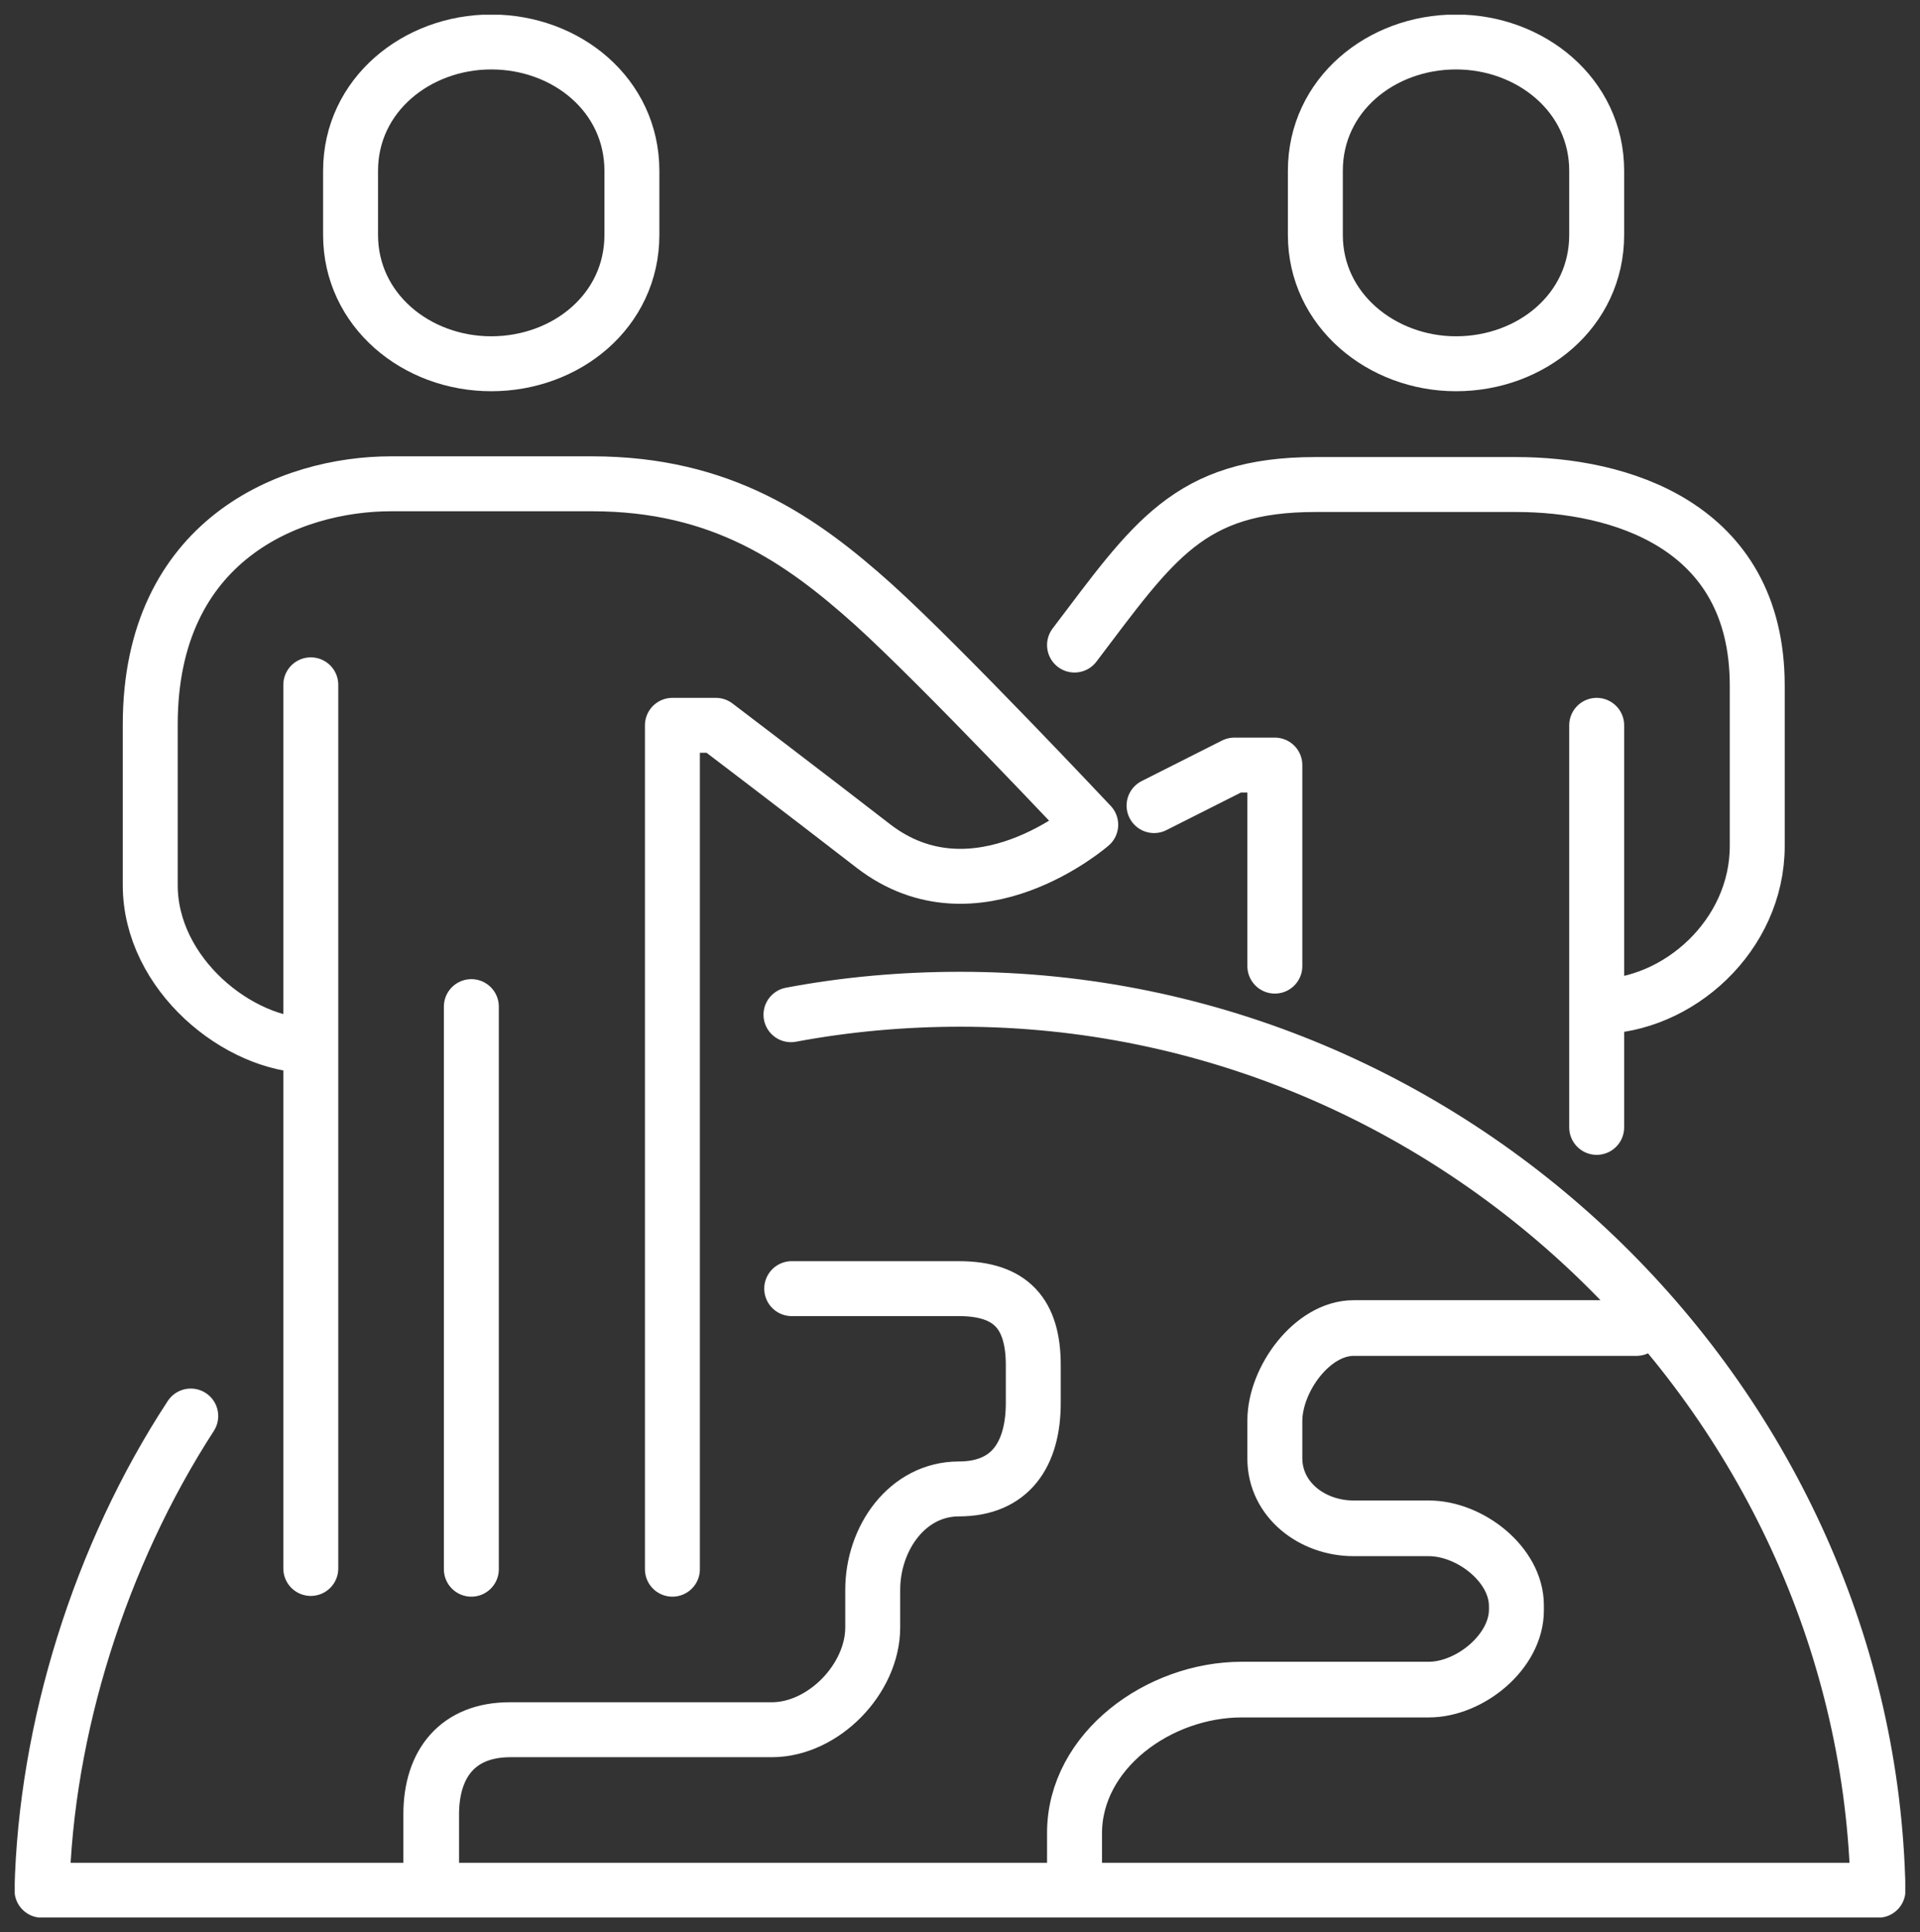 <?xml version="1.0" encoding="utf-8"?>
<!-- Generator: Adobe Illustrator 27.9.6, SVG Export Plug-In . SVG Version: 9.03 Build 54986)  -->
<svg version="1.1" id="Layer_1" xmlns="http://www.w3.org/2000/svg" xmlns:xlink="http://www.w3.org/1999/xlink" x="0px" y="0px"
	 viewBox="0 0 26.07 26.24" style="enable-background:new 0 0 26.07 26.24;" xml:space="preserve">
<rect x="0" y="0" width="26.07" height="26.24" fill="#333333" stroke="none"/>
<style type="text/css">
	
		.st0{clip-path:url(#SVGID_00000131338799291349456960000012933203502095424657_);fill:none;stroke:#FFFFFF;stroke-width:0.746;stroke-linecap:round;stroke-linejoin:round;stroke-miterlimit:10;}
</style>
<g>
	<defs>
		<rect id="SVGID_1_" x="0.2" y="0.2" width="25.67" height="25.84"/>
	</defs>
	<clipPath id="SVGID_00000067935560240021370030000014785921207724165001_">
		<use xlink:href="#SVGID_1_"  style="overflow:visible;"/>
	</clipPath>
	
		<path style="clip-path:url(#SVGID_00000067935560240021370030000014785921207724165001_);fill:none;stroke:#FFFFFF;stroke-width:0.746;stroke-linecap:round;stroke-linejoin:round;stroke-miterlimit:10;" d="
		M2.59,19.23c-1.24,1.89-1.97,4.26-2.02,6.44H25.5c-0.14-6.55-5.66-12.1-12.46-12.1c-0.78,0-1.55,0.07-2.3,0.21
		c0.74-0.14,1.51-0.21,2.3-0.21c6.8,0,12.33,5.55,12.46,12.1H0.57C0.62,23.49,1.36,21.13,2.59,19.23z M5.85,25.67v-1.03
		c0-0.7,0.37-1.15,1.07-1.15h3.56c0.7,0,1.37-0.69,1.37-1.39v-0.51c0-0.7,0.47-1.37,1.17-1.37h0c0.7,0,1.01-0.47,1.01-1.17v-0.51
		c0-0.7-0.3-1.04-1.01-1.04h-2.27h2.27c0.7,0,1.01,0.34,1.01,1.04v0.51c0,0.7-0.31,1.17-1.01,1.17h0c-0.7,0-1.17,0.67-1.17,1.37
		v0.51c0,0.7-0.67,1.39-1.37,1.39H6.93c-0.7,0-1.07,0.45-1.07,1.15V25.67z M22.22,18.03h-3.84c-0.56,0-1.07,0.7-1.07,1.26v0.51
		c0,0.56,0.5,0.95,1.07,0.95h1.02c0.56,0,1.19,0.49,1.19,1.05v0.06c0,0.56-0.63,1.08-1.19,1.08h-2.54c-1.12,0-2.27,0.83-2.27,1.95
		v0.78V24.9c0-1.12,1.14-1.95,2.27-1.95h2.54c0.56,0,1.19-0.51,1.19-1.08v-0.06c0-0.56-0.63-1.05-1.19-1.05h-1.02
		c-0.56,0-1.07-0.39-1.07-0.95V19.3c0-0.56,0.5-1.26,1.07-1.26H22.22z M14.59,8.76c1.07-1.41,1.55-2.18,3.27-2.18h2.73
		c1.37,0,3.27,0.53,3.27,2.73v2.18c0,1.21-1.07,2.18-2.18,2.18 M17.31,13.12v-2.73h-0.55l-1.09,0.55 M21.68,9.85v5.46 M9.13,21.31
		V9.85h0.59c0,0,1.25,0.95,2.14,1.64c1.39,1.07,2.95-0.29,2.95-0.29s-2.02-2.15-2.95-2.99C10.88,7.33,9.8,6.57,8.04,6.57H5.31
		c-1.37,0-3.27,0.76-3.27,3.27v2.18c0,1.21,1.2,2.18,2.18,2.18 M4.22,9.3v12 M6.4,13.67v7.64 M6.67,0.57
		c-1.01,0-1.91,0.72-1.91,1.75v0.87c0,1.02,0.89,1.75,1.91,1.75s1.91-0.72,1.91-1.75V2.32C8.58,1.29,7.69,0.57,6.67,0.57z
		 M19.77,0.57c-1.02,0-1.91,0.72-1.91,1.75v0.87c0,1.02,0.9,1.75,1.91,1.75c1.02,0,1.91-0.72,1.91-1.75V2.32
		C21.68,1.29,20.78,0.57,19.77,0.57z"/>
</g>
</svg>
